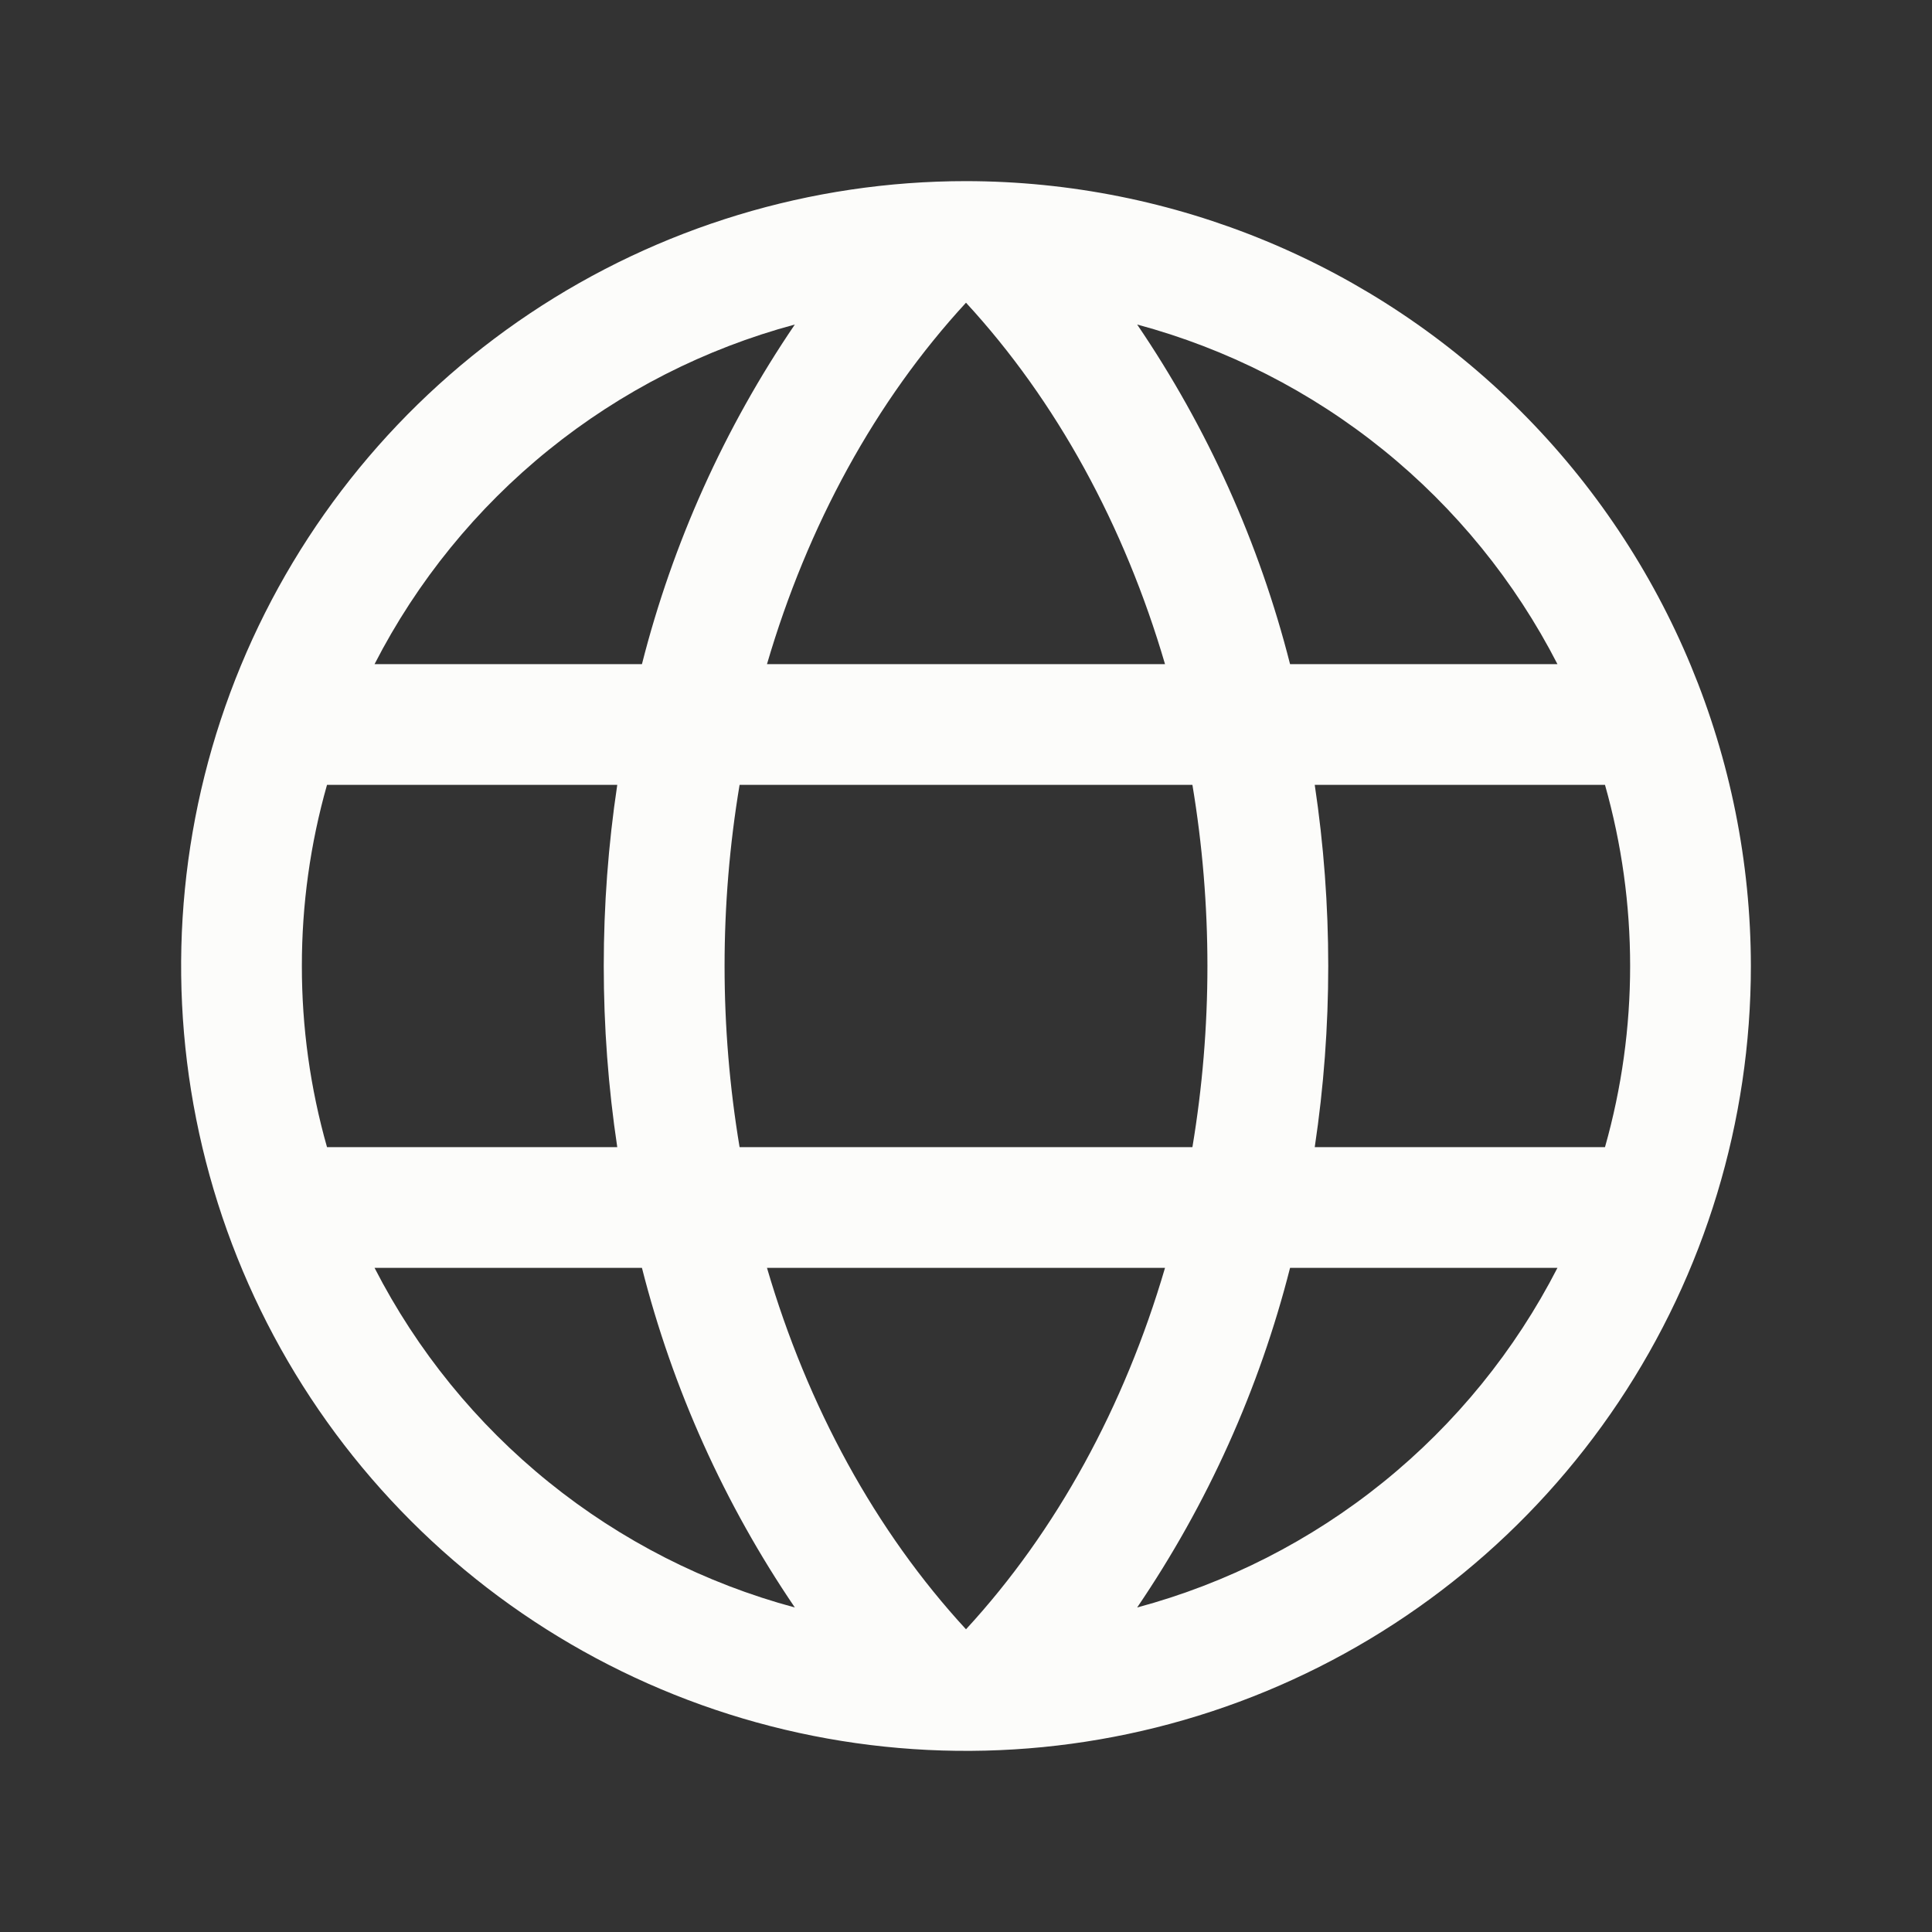 <svg width="100" height="100" viewBox="0 0 100 100" fill="none" xmlns="http://www.w3.org/2000/svg">
<rect x="0" y="0" width="100" height="100" fill="#333333" stroke="none"/>
<path d="M50 9.375C41.965 9.375 34.111 11.758 27.43 16.221C20.749 20.686 15.542 27.03 12.467 34.453C9.393 41.877 8.588 50.045 10.156 57.925C11.723 65.806 15.592 73.045 21.274 78.726C26.955 84.408 34.194 88.277 42.075 89.844C49.955 91.412 58.123 90.607 65.546 87.533C72.97 84.458 79.314 79.251 83.778 72.57C88.242 65.889 90.625 58.035 90.625 50C90.614 39.229 86.33 28.903 78.714 21.286C71.097 13.67 60.771 9.386 50 9.375ZM39.699 65.625H60.301C58.203 72.789 54.688 79.246 50 84.332C45.312 79.246 41.797 72.789 39.699 65.625ZM38.281 59.375C37.245 53.168 37.245 46.832 38.281 40.625H61.719C62.755 46.832 62.755 53.168 61.719 59.375H38.281ZM15.625 50C15.622 46.83 16.06 43.675 16.926 40.625H31.949C31.017 46.84 31.017 53.16 31.949 59.375H16.926C16.06 56.325 15.622 53.17 15.625 50ZM60.301 34.375H39.699C41.797 27.211 45.312 20.754 50 15.668C54.688 20.754 58.203 27.211 60.301 34.375ZM68.051 40.625H83.074C84.809 46.755 84.809 53.245 83.074 59.375H68.051C68.983 53.16 68.983 46.84 68.051 40.625ZM80.613 34.375H66.773C65.179 28.1 62.5 22.151 58.859 16.797C63.511 18.047 67.85 20.257 71.596 23.284C75.343 26.311 78.414 30.089 80.613 34.375ZM41.141 16.797C37.5 22.151 34.821 28.1 33.227 34.375H19.387C21.586 30.089 24.657 26.311 28.404 23.284C32.15 20.257 36.489 18.047 41.141 16.797ZM19.387 65.625H33.227C34.821 71.9 37.5 77.849 41.141 83.203C36.489 81.953 32.15 79.743 28.404 76.716C24.657 73.689 21.586 69.911 19.387 65.625ZM58.859 83.203C62.5 77.849 65.179 71.9 66.773 65.625H80.613C78.414 69.911 75.343 73.689 71.596 76.716C67.85 79.743 63.511 81.953 58.859 83.203Z" fill="#FCFCFA"/>
</svg>
